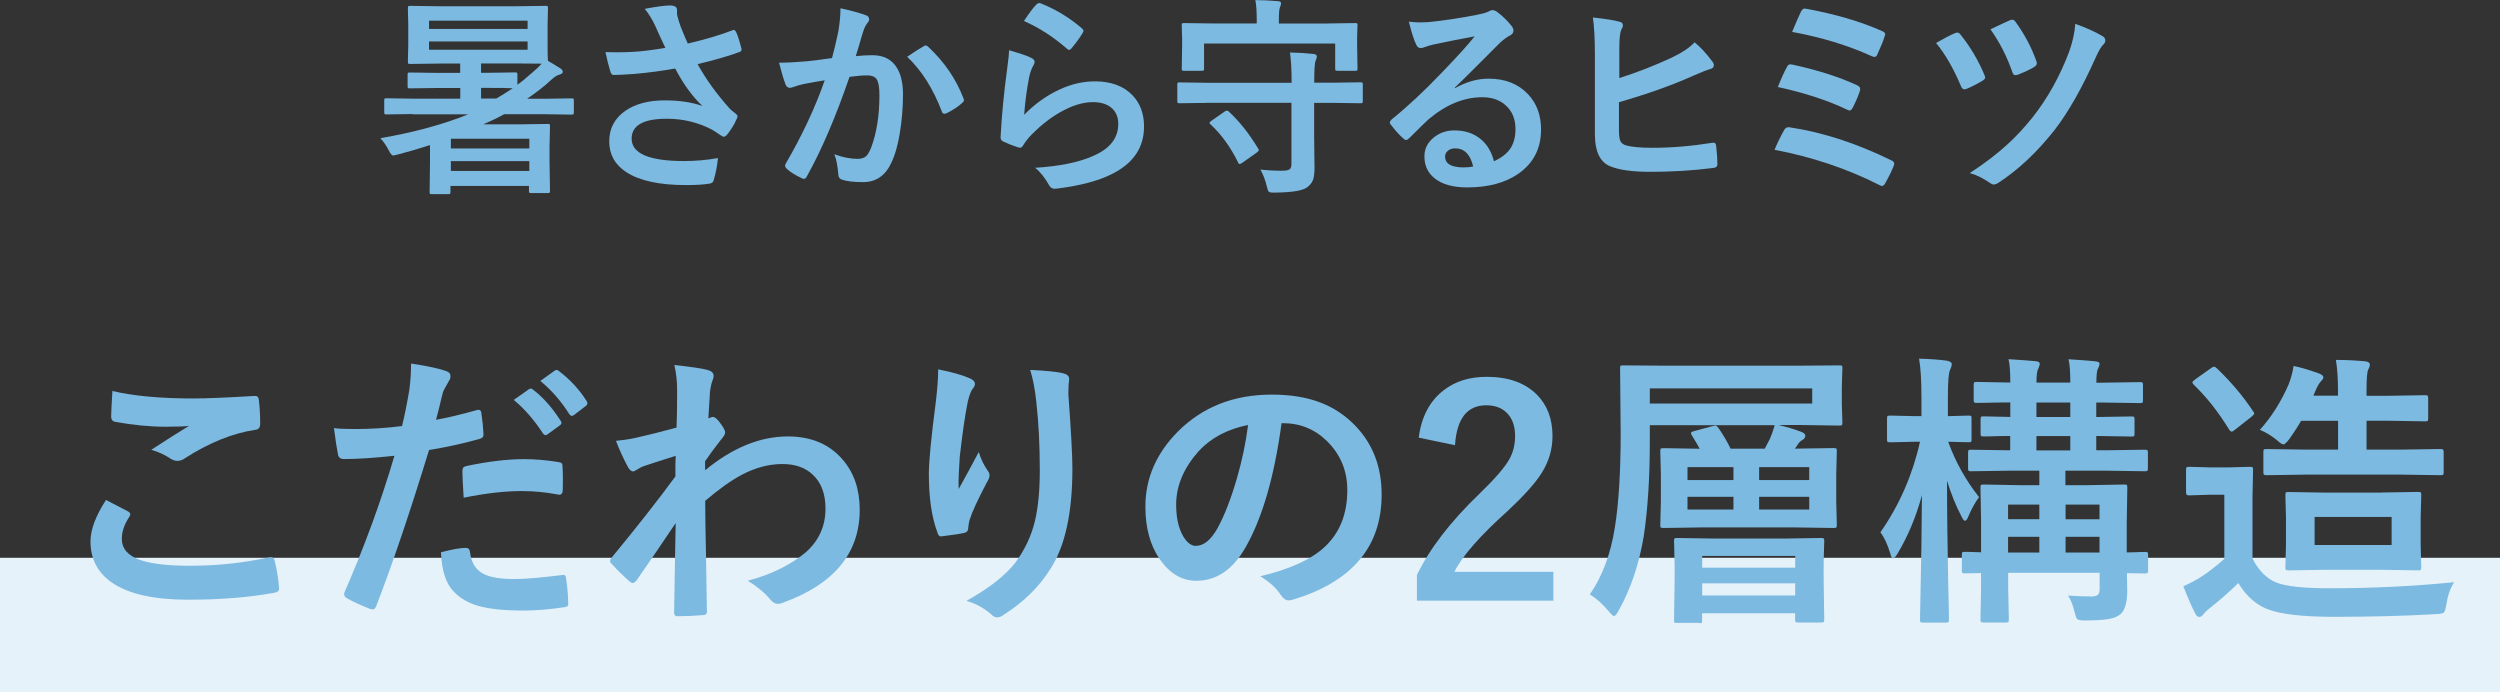 <?xml version="1.0" encoding="UTF-8"?>
<svg id="Layer_2" data-name="Layer 2" xmlns="http://www.w3.org/2000/svg" viewBox="0 0 260 72.01">
  <rect x="0" y="0" width="260" height="72.01" fill="#333333" stroke="none"/>
  <g id="txt">
    <rect y="58.01" width="260" height="14" fill="#e6f2f9"/>
    <g>
      <path d="M11.01,51.99c.77.39,1.54.79,2.31,1.2.16.09.23.19.23.29,0,.07-.03.15-.09.25-.53.8-.79,1.56-.79,2.29,0,1.03.62,1.76,1.86,2.2,1.13.41,2.89.62,5.26.62,2.77,0,5.48-.29,8.13-.86.11-.02.2-.03.26-.03.2,0,.32.1.37.31.23.89.4,1.87.48,2.93v.06c0,.21-.17.34-.51.4-2.63.48-5.61.72-8.95.72-3.55,0-6.2-.59-7.92-1.77-1.49-1.03-2.24-2.46-2.24-4.29,0-1.21.53-2.64,1.6-4.29ZM11.67,40.66c2.19.52,5,.78,8.42.78,1.38,0,3.5-.09,6.36-.26h.09c.21,0,.34.11.37.34.1.76.15,1.61.15,2.55,0,.39-.17.6-.51.63-2.35.35-4.8,1.34-7.34,2.97-.24.18-.5.26-.76.26-.21,0-.42-.06-.63-.18-.67-.45-1.37-.77-2.09-.97,1.63-1.06,2.94-1.89,3.93-2.49-.44.06-1.26.09-2.46.09-1.59,0-3.34-.17-5.24-.51-.26-.06-.4-.24-.4-.55s.04-1.19.13-2.66Z" fill="#7cbae1"/>
      <path d="M45.33,43.66c1.24-.22,2.66-.56,4.26-1.01.06-.02.11-.03.16-.03.19,0,.29.11.31.32.12.8.19,1.52.22,2.15v.13c0,.23-.15.37-.45.44-1.72.48-3.46.86-5.21,1.14-1.98,6.47-3.81,11.88-5.49,16.23-.09.23-.21.35-.37.35-.06,0-.16-.02-.29-.06-1.03-.41-1.83-.78-2.4-1.11-.19-.11-.28-.25-.28-.42,0-.06,0-.12.03-.18,2.1-4.8,3.83-9.54,5.2-14.21-2.12.23-3.87.34-5.24.34-.37,0-.58-.16-.63-.48-.11-.53-.25-1.44-.42-2.74.42.07,1.16.1,2.23.1,1.57,0,3.19-.1,4.85-.31.23-.92.49-2.17.76-3.75.12-.9.18-1.82.18-2.75,1.82.27,3.07.55,3.76.83.22.08.34.24.34.48,0,.18-.05.34-.15.48-.38.65-.59,1.05-.63,1.19-.11.39-.24.94-.41,1.66-.14.57-.24.97-.31,1.2ZM45.88,57.43c1.16-.3,2.01-.45,2.55-.45.27,0,.42.14.45.42.12,1.12.61,1.9,1.46,2.31.68.34,1.72.51,3.12.51,1.12,0,2.8-.14,5.04-.42.04,0,.07-.01.1-.01.16,0,.24.09.26.28.16,1.05.23,1.92.23,2.62,0,.07.01.12.01.15,0,.2-.16.3-.48.32-1.5.22-2.9.34-4.17.34-2.05,0-3.64-.17-4.78-.51-1.01-.3-1.83-.78-2.46-1.44-.83-.84-1.28-2.21-1.35-4.12ZM48.22,51.76c-.09-1.42-.13-2.32-.13-2.72,0-.22.04-.37.12-.44.07-.07.21-.12.42-.16,2.23-.46,4.17-.69,5.84-.69,1.17,0,2.34.1,3.52.29.23.04.38.08.42.13.06.05.09.16.09.32.03.41.04.87.04,1.38,0,.3,0,.64-.01,1.01,0,.38-.12.57-.35.57-.07,0-.14,0-.22-.03-1.2-.23-2.44-.35-3.72-.35-1.72,0-3.73.23-6.02.69ZM53.43,41.59l1.58-1.11c.07-.05.13-.07.19-.07.07,0,.16.04.26.13,1.03.79,1.97,1.86,2.84,3.21.06.09.09.16.09.22,0,.1-.05.19-.16.26l-1.26.92c-.09.07-.17.1-.23.1-.1,0-.19-.06-.28-.19-.94-1.43-1.95-2.58-3.03-3.47ZM56.19,39.62l1.51-1.08c.07-.05.13-.07.19-.07.07,0,.15.04.25.13,1.15.87,2.1,1.9,2.86,3.09.06.09.09.17.09.25,0,.1-.06.2-.18.29l-1.2.92c-.09.07-.17.1-.23.1-.1,0-.19-.06-.28-.19-.84-1.34-1.84-2.48-3-3.44Z" fill="#7cbae1"/>
      <path d="M70.11,37.96c1.76.19,2.92.36,3.47.51.43.12.64.33.64.63,0,.11-.03.25-.1.42-.13.31-.22.74-.29,1.29,0,.21-.03.61-.07,1.22-.03.54-.06,1.03-.09,1.48l.25-.09c.08-.04.15-.06.21-.06.22,0,.49.23.81.69.32.43.48.74.48.94,0,.17-.17.44-.51.83-.6.76-1.12,1.48-1.58,2.15v.94c2.84-2.34,5.71-3.52,8.61-3.52,2.41,0,4.31.8,5.68,2.39,1.19,1.37,1.79,3.11,1.79,5.23,0,4.52-2.66,7.74-7.98,9.67-.16.08-.33.12-.51.12-.3,0-.56-.14-.78-.42-.63-.75-1.43-1.41-2.37-1.98,2.47-.66,4.48-1.66,6.04-2.97,1.36-1.21,2.04-2.72,2.04-4.53,0-1.53-.44-2.71-1.32-3.53-.78-.74-1.83-1.11-3.15-1.11-1.41,0-2.81.37-4.22,1.11-1.11.59-2.39,1.49-3.82,2.72,0,1.52.04,3.54.09,6.05.05,2.74.08,4.56.09,5.46,0,.24-.13.37-.4.37-.88.08-1.77.12-2.67.12-.22,0-.34-.11-.34-.32v-.1c.03-2.3.08-5.4.16-9.27-1.36,2.03-2.71,4.01-4.06,5.95-.17.2-.3.29-.41.29-.1,0-.21-.06-.34-.18-.63-.56-1.25-1.16-1.83-1.8-.12-.09-.18-.2-.18-.34,0-.12.06-.23.18-.35,2.69-3.26,4.89-6.07,6.61-8.42,0-1.04,0-1.76.03-2.14-1.72.54-2.86.91-3.43,1.11-.17.07-.38.19-.64.35-.17.11-.28.16-.34.16-.22,0-.42-.18-.6-.54-.48-.91-.88-1.79-1.2-2.64.65-.06,1.33-.16,2.04-.31,1.3-.29,2.72-.65,4.26-1.07.04-.86.06-2.16.06-3.91,0-.91-.1-1.78-.29-2.61Z" fill="#7cbae1"/>
      <path d="M97.55,38.41c1.47.29,2.56.6,3.27.92.38.15.57.35.57.6,0,.16-.07.32-.21.48-.19.21-.37.68-.54,1.41-.27,1.32-.55,3.23-.83,5.73-.08,1.32-.12,2.17-.12,2.55,0,.26,0,.52.01.76.72-1.29,1.42-2.57,2.09-3.85.22.73.54,1.38.94,1.95.12.15.18.31.18.48,0,.21-.1.45-.29.75-.94,1.79-1.53,3.07-1.77,3.84-.07.21-.12.51-.16.91,0,.25-.13.41-.38.47-.37.1-1.17.22-2.4.37-.2.03-.34-.1-.42-.4-.6-1.61-.89-3.64-.89-6.08,0-1.29.24-3.78.72-7.47.17-1.4.25-2.53.25-3.41ZM107.14,38.47c1.69.08,2.83.2,3.43.35.41.11.62.29.62.56,0,.07,0,.16-.01.26-.05.27-.07.73-.07,1.38.28,3.78.42,6.36.42,7.73,0,4.59-.76,8.06-2.29,10.42-1.17,1.88-2.82,3.49-4.95,4.83-.2.14-.4.21-.6.21s-.41-.11-.63-.34c-.75-.65-1.6-1.11-2.55-1.38,2.37-1.32,4.08-2.66,5.11-4.01.96-1.31,1.62-2.71,1.99-4.2.35-1.42.53-3.21.53-5.38,0-2.58-.12-4.97-.37-7.16-.13-1.25-.34-2.34-.63-3.27Z" fill="#7cbae1"/>
      <path d="M133.28,44.02c-.75,5.56-2,9.86-3.75,12.92-1.32,2.31-3.02,3.46-5.11,3.46-1.51,0-2.79-.76-3.84-2.29-.98-1.44-1.46-3.25-1.46-5.42,0-2.94,1.13-5.54,3.38-7.81,2.56-2.56,5.81-3.84,9.76-3.84s6.69,1.11,8.79,3.34c1.76,1.88,2.64,4.23,2.64,7.06,0,5.43-3.08,9.07-9.24,10.93-.18.05-.32.07-.44.07-.29,0-.58-.21-.85-.62-.43-.67-1.13-1.3-2.09-1.89,3.09-.73,5.33-1.76,6.74-3.09,1.54-1.46,2.31-3.41,2.31-5.87,0-2-.7-3.69-2.09-5.07-1.27-1.26-2.81-1.89-4.61-1.89h-.12ZM129.79,44.2c-2.14.43-3.85,1.34-5.13,2.72-1.56,1.76-2.34,3.61-2.34,5.55,0,1.38.25,2.49.75,3.33.39.64.82.97,1.29.97.82,0,1.57-.61,2.26-1.83.73-1.34,1.4-3.06,2.01-5.16.55-1.9.94-3.76,1.17-5.58Z" fill="#7cbae1"/>
      <path d="M147.55,45.52c.27-2.16,1.13-3.79,2.56-4.91,1.21-.95,2.71-1.42,4.5-1.42,2.24,0,3.96.61,5.19,1.82,1.1,1.08,1.66,2.53,1.66,4.35,0,1.37-.38,2.65-1.14,3.85-.68,1.07-1.85,2.37-3.49,3.9-2.89,2.59-4.75,4.71-5.58,6.36h10.3v3h-14.19v-2.67c1.3-2.71,3.48-5.55,6.55-8.5,1.56-1.5,2.58-2.69,3.06-3.54.4-.71.6-1.52.6-2.43,0-1.06-.31-1.88-.92-2.45-.53-.49-1.22-.73-2.08-.73-1.98,0-3.07,1.38-3.25,4.15l-3.75-.78Z" fill="#7cbae1"/>
      <path d="M183.52,46.69c.33-.62.51-.96.54-1.03.17-.37.34-.85.51-1.44h-12.99v1.74c0,3.74-.21,7.01-.63,9.81-.49,2.92-1.36,5.5-2.61,7.73-.21.38-.37.57-.48.57-.1,0-.28-.16-.54-.48-.65-.78-1.31-1.37-1.98-1.77,1.3-1.87,2.17-4.19,2.61-6.99.4-2.52.6-5.77.6-9.76l-.06-6.78c0-.15.02-.23.06-.26.04-.02.14-.03.29-.03l4.12.03h14.19l4.1-.03c.19,0,.29.01.32.04s.04.11.04.25l-.06,1.96v1.76l.06,1.92c0,.17-.02.26-.07.29-.04.03-.14.04-.29.04l-4.1-.06h-2.17c.85.21,1.64.44,2.37.72.26.1.4.23.4.4,0,.19-.12.35-.37.48-.19.11-.37.32-.54.63l-.18.23,4.04-.06c.16,0,.25.02.29.06.03.04.04.13.04.28l-.06,2.39v2.89l.06,2.37c0,.15-.02.24-.05.27s-.13.05-.29.05l-4.13-.06h-9.42l-4.12.06c-.17,0-.27-.02-.31-.06-.03-.04-.04-.13-.04-.26l.06-2.37v-2.89l-.06-2.39c0-.17.02-.26.06-.29.05-.03.15-.04.29-.04l3.75.06c-.21-.38-.47-.84-.81-1.38-.07-.12-.1-.2-.1-.25,0-.08.11-.15.34-.21l1.89-.51c.17-.04.27-.06.32-.06.08,0,.18.08.31.25.51.74.93,1.46,1.26,2.15h3.52ZM188.47,41.97v-1.58h-16.89v1.58h16.89ZM176.73,64.78h-2.31c-.16,0-.25-.01-.28-.04-.03-.04-.04-.13-.04-.26l.06-4.17v-1.55l-.06-2.48c0-.17.02-.26.06-.29s.13-.04.26-.04l3.91.06h7.16l3.9-.06c.16,0,.25.02.29.06.03.04.04.13.04.28l-.06,2.14v1.86l.06,4.12c0,.16-.02.25-.06.29-.04.03-.13.04-.28.04h-2.37c-.16,0-.25-.02-.28-.07-.03-.03-.04-.12-.04-.26v-.63h-9.67v.72c0,.16-.01.25-.04.28-.03.02-.11.03-.25.03ZM175.5,49.93h4.78v-1.35h-4.78v1.35ZM175.5,52.99h4.78v-1.32h-4.78v1.32ZM177.03,57.82v1.22h9.67v-1.22h-9.67ZM177.03,61.93h9.67v-1.26h-9.67v1.26ZM188.16,48.58h-5.21v1.35h5.21v-1.35ZM188.16,52.99v-1.32h-5.21v1.32h5.21Z" fill="#7cbae1"/>
      <path d="M199.25,45.94l-2.67.06c-.17,0-.26-.02-.29-.06-.03-.04-.04-.13-.04-.28v-2.12c0-.16.02-.25.06-.28s.13-.04.28-.04l2.67.06h.57v-1.95c0-1.77-.08-3.11-.25-4.03,1.12.03,2.08.1,2.89.21.34.07.51.18.51.34,0,.18-.06.39-.18.63-.15.33-.22,1.27-.22,2.81v1.99l2.17-.06c.15,0,.23.02.26.06.02.03.03.12.03.26v2.12c0,.17-.01.26-.04.29s-.11.04-.25.04c-.02,0-.24,0-.66-.01-.45-.02-.94-.03-1.48-.04.75,2.08,1.82,4,3.21,5.76-.4.54-.77,1.2-1.1,1.98-.12.32-.24.48-.37.48-.1,0-.22-.16-.37-.48-.59-1.12-1.08-2.35-1.49-3.69,0,3.34.05,6.83.12,10.46.02.84.04,1.86.07,3.05,0,.56.01.86.01.92,0,.17-.02.26-.06.29s-.13.04-.26.04h-2.34c-.17,0-.27-.02-.31-.06-.03-.04-.04-.13-.04-.28,0-.03.01-.71.04-2.04.09-3.89.14-7.51.16-10.88-.6,2.24-1.45,4.27-2.55,6.11-.2.32-.35.48-.45.48-.12,0-.21-.17-.29-.51-.29-.96-.63-1.69-1.03-2.21,1.98-2.84,3.35-5.98,4.12-9.42h-.42ZM217.43,62.04c.4,0,.66-.07.78-.21.1-.11.15-.31.15-.6v-1.66h-9.51v1.54l.07,3.3c0,.16-.02.25-.06.29-.04.03-.13.04-.28.04h-2.29c-.16,0-.25-.02-.28-.07-.03-.03-.04-.12-.04-.26l.06-3.24v-1.57l-1.68.03c-.16,0-.25-.02-.28-.06-.03-.04-.04-.13-.04-.26v-1.6c0-.16.02-.25.06-.28s.13-.04.26-.04c.02,0,.2,0,.54.01.36.02.74.03,1.14.04v-3.37l-.06-3.35c0-.17.02-.26.06-.29s.13-.04.26-.04l3.88.07h1.92v-1.51h-3l-4.09.06c-.16,0-.25-.02-.28-.06-.03-.04-.04-.13-.04-.26v-1.6c0-.16.02-.25.06-.28s.13-.04.26-.04l4.06.06v-1.49c-.79,0-1.5.02-2.12.04-.41,0-.62.01-.64.01-.16,0-.25-.02-.28-.06-.03-.04-.04-.13-.04-.26v-1.45c0-.16.02-.25.06-.28s.13-.04.26-.04l2.77.06v-1.51c-1.01,0-1.9.02-2.7.04-.52,0-.78.01-.79.01-.16,0-.25-.02-.28-.07-.03-.04-.04-.13-.04-.28v-1.48c0-.17.02-.27.06-.31.04-.03.13-.04.26-.04l3.49.06c0-1.14-.06-1.95-.19-2.43,1.37.09,2.3.16,2.8.21.3.03.45.11.45.25,0,.13-.05.31-.15.54-.13.21-.19.69-.19,1.44h3.52c0-1.14-.06-1.95-.19-2.43,1.28.08,2.2.15,2.75.21.32.03.48.11.48.25,0,.15-.06.33-.18.54-.1.23-.15.7-.15,1.44h.48l4.07-.06c.15,0,.23.02.26.07.03.04.04.13.04.28v1.48c0,.17-.02.27-.06.31-.04.03-.12.04-.25.04l-4.07-.06h-.48v1.51l3.66-.06c.16,0,.25.02.28.06.03.04.04.13.04.26v1.45c0,.16-.02.25-.06.28s-.13.04-.26.04l-3.66-.06v1.49h1l4.04-.06c.16,0,.25.02.29.06.03.04.04.13.04.26v1.6c0,.16-.02.25-.07.28-.03.03-.12.04-.26.04l-4.09-.06h-4.16v1.51h2.21l3.9-.07c.17,0,.26.02.29.06.03.04.04.13.04.28l-.06,3.63v3.09c.51,0,.98-.02,1.42-.04.29,0,.45-.01.47-.01.16,0,.25.02.29.06.03.04.04.13.04.26v1.6c0,.15-.02.24-.05.27s-.13.05-.29.05l-1.86-.03.03,1.8c0,1.2-.22,2.01-.66,2.43-.3.27-.73.45-1.27.54-.5.09-1.3.14-2.42.15-.48,0-.77-.05-.86-.15-.08-.08-.17-.34-.28-.78-.16-.66-.38-1.22-.66-1.66.83.06,1.6.09,2.31.09ZM208.84,54h3.25v-1.52h-3.25v1.52ZM208.84,57.46h3.25v-1.63h-3.25v1.63ZM211.79,43.37h3.52v-1.51h-3.52v1.51ZM211.79,46.84h3.52v-1.49h-3.52v1.49ZM218.35,52.48h-3.53v1.52h3.53v-1.52ZM214.82,57.46h3.53v-1.63h-3.53v1.63Z" fill="#7cbae1"/>
      <path d="M255.23,60.55c-.4.62-.67,1.39-.81,2.31-.08.5-.17.79-.28.86-.1.08-.38.13-.83.15-3.25.19-6.77.28-10.56.28-3.33,0-5.67-.28-7.02-.83-1.19-.5-2.17-1.39-2.94-2.68-1,.97-2.01,1.85-3.03,2.65-.28.22-.48.42-.6.59-.13.19-.27.28-.44.28s-.31-.12-.42-.37c-.32-.6-.73-1.53-1.23-2.81.73-.34,1.32-.65,1.77-.94.71-.44,1.54-1.08,2.49-1.92v-6.67h-1.44l-2.17.07c-.18,0-.28-.02-.31-.07-.04-.04-.06-.14-.06-.29v-2.29c0-.16.02-.25.07-.28.04-.03.14-.04.29-.04l2.17.06h1.85l2.26-.06c.16,0,.25.02.29.06.03.04.04.13.04.26l-.06,2.86v6.36c.63,1.24,1.46,2.07,2.46,2.49,1,.4,2.85.6,5.55.6,4.46,0,8.78-.21,12.95-.63ZM230.56,38.31c1.48,1.42,2.73,2.9,3.75,4.45.09.1.13.18.13.23,0,.08-.1.2-.31.37l-1.68,1.32c-.17.14-.28.21-.35.21-.09,0-.18-.08-.28-.23-1.12-1.83-2.35-3.38-3.68-4.66-.09-.1-.13-.18-.13-.23,0-.07.09-.17.28-.31l1.61-1.14c.16-.12.28-.18.37-.18.08,0,.18.06.29.18ZM239.83,49.36l-4.07.06c-.18,0-.28-.02-.31-.06-.04-.03-.06-.11-.06-.23v-2.11c0-.16.02-.25.07-.28.04-.03.14-.04.29-.04l4.07.06h3.34v-3h-3.84c-.31.54-.71,1.16-1.2,1.86-.31.4-.52.6-.63.6-.14,0-.36-.14-.66-.42-.57-.47-1.17-.83-1.8-1.1,1.2-1.33,2.2-2.91,3-4.75.25-.67.42-1.3.5-1.89.74.15,1.63.41,2.65.78.3.12.45.25.45.4,0,.12-.08.25-.25.41-.18.19-.38.54-.6,1.05l-.18.45h2.55v-.54c0-1.26-.07-2.32-.22-3.18,1.04,0,2.07.05,3.08.15.3.04.45.15.45.34,0,.16-.05.32-.16.5-.12.24-.18.93-.18,2.05v.69h2.4l3.69-.06c.16,0,.25.02.28.07.03.04.04.13.04.28v2.05c0,.16-.02.25-.06.28s-.13.04-.26.04l-3.69-.06h-2.4v3h3.53l4.12-.06c.18,0,.28.02.31.06.04.04.06.13.06.26v2.11c0,.14-.02.22-.07.25-.04.03-.14.04-.29.04l-4.12-.06h-9.84ZM247.73,51.22l3.75-.06c.16,0,.25.02.29.06.03.04.04.13.04.28l-.06,2.3v2.89l.06,2.31c0,.15-.02.24-.05.27s-.13.05-.29.05l-3.75-.06h-5.93l-3.79.06c-.16,0-.25-.02-.28-.06-.03-.04-.04-.13-.04-.26l.06-2.31v-2.89l-.06-2.3c0-.17.02-.26.06-.29s.13-.04.26-.04l3.79.06h5.93ZM248.73,56.68v-2.92h-8.01v2.92h8.01Z" fill="#7cbae1"/>
    </g>
    <g>
      <path d="M42.94,11.86l-2.75.04c-.11,0-.18-.01-.2-.04-.02-.03-.03-.1-.03-.2v-1.21c0-.11.01-.18.04-.2.03-.02.09-.03.19-.03l2.75.04h4.93v-1.11h-2.37l-2.85.04c-.12,0-.2-.01-.23-.04-.02-.03-.03-.09-.03-.19v-1.19c0-.11.01-.18.04-.2.03-.02.1-.03.21-.03l2.85.04h2.37v-.97h-2.14l-3.03.04c-.13,0-.21-.01-.24-.04-.02-.03-.03-.1-.03-.21l.04-1.68v-2.16l-.04-1.72c0-.11.02-.18.05-.2.03-.02.1-.03.21-.03l3.03.04h8.01l3.04-.04c.11,0,.18.01.2.04.02.03.03.09.03.19l-.04,1.72v2.16c0,.84.01,1.38.04,1.61.25.14.67.39,1.26.76.19.12.28.24.28.38,0,.12-.1.21-.31.28-.27.06-.57.25-.89.55-.7.66-1.54,1.31-2.51,1.97h1.91l2.71-.04c.12,0,.19.01.21.04.02.03.03.09.03.19v1.21c0,.12-.01.18-.04.21-.03.02-.1.04-.21.04l-2.71-.04h-4.29c-.65.36-1.37.71-2.16,1.05h3.83l2.86-.04c.12,0,.19.01.21.04.02.03.03.1.03.2l-.05,2.13v1.51l.05,3.04c0,.13-.01.2-.04.23-.03.03-.1.04-.2.04h-1.74c-.1,0-.16-.02-.18-.05-.02-.03-.03-.1-.03-.21v-.48h-8.16v.61c0,.12-.02.19-.05.21-.02.02-.09.03-.19.03h-1.7c-.11,0-.18-.01-.2-.04-.02-.03-.03-.1-.03-.2l.04-3.06v-1.8c-1.22.39-2.32.71-3.32.97-.27.07-.44.11-.5.11-.14,0-.3-.18-.48-.55-.24-.47-.53-.89-.86-1.25,3.49-.6,6.53-1.43,9.13-2.48h-5.77ZM54.87,2.15h-10.25v.86h10.25v-.86ZM54.87,5.17v-.86h-10.25v.86h10.25ZM55.05,14.43h-8.16v1.01h8.16v-1.01ZM46.89,17.78h8.16v-1.02h-8.16v1.02ZM55.29,7.61c.44-.37.78-.69,1.04-.99l-2.58-.02h-3.72v.97h.7l2.81-.04c.13,0,.21.01.24.04.02.03.03.09.03.19v1.05c.42-.29.91-.69,1.47-1.2ZM53.31,9.18c-.46-.03-1.32-.04-2.58-.04h-.7v1.11h1.58c.51-.29,1.07-.65,1.7-1.06Z" fill="#7cbae1"/>
      <path d="M69.19,4.97c-.49-1.04-.84-1.8-1.04-2.27-.35-.74-.72-1.33-1.1-1.78,1.27-.24,2.14-.35,2.61-.35.5,0,.75.15.75.46v.31c0,.12.01.22.03.3.08.32.19.69.34,1.11.36.9.61,1.49.75,1.78,1.75-.41,3.28-.86,4.6-1.36.09-.04.15-.06.19-.06.07,0,.15.07.23.21.14.27.33.84.55,1.7.01.05.02.09.02.13,0,.12-.06.2-.19.25-1.16.43-2.62.85-4.38,1.27.86,1.56,1.98,3.11,3.36,4.65.12.12.31.28.58.48.14.12.21.21.21.28,0,.11-.04.23-.13.38-.17.42-.46.9-.86,1.43-.17.22-.31.33-.44.33-.08,0-.2-.06-.35-.17-.39-.27-.69-.46-.9-.58-1.43-.74-2.99-1.12-4.66-1.12-2.45,0-3.67.69-3.67,2.07,0,1.55,1.82,2.33,5.46,2.33,1.16,0,2.33-.1,3.52-.31-.09.87-.25,1.66-.46,2.35-.05.17-.19.27-.42.31-.62.1-1.43.15-2.45.15-2.76,0-4.82-.45-6.2-1.34-1.19-.78-1.78-1.85-1.78-3.21s.58-2.43,1.74-3.22c1.03-.69,2.38-1.04,4.04-1.04,1.53,0,2.84.2,3.92.59-1.04-.97-1.98-2.27-2.84-3.9-1.43.25-2.85.44-4.24.56-1,.07-1.72.11-2.16.11-.17,0-.29-.13-.35-.4-.17-.53-.34-1.19-.5-1.98.44.01.84.02,1.19.02.52,0,1.04-.01,1.56-.04.9-.04,2.06-.18,3.48-.42Z" fill="#7cbae1"/>
      <path d="M86.52,6.07c.22-.79.44-1.72.66-2.77.15-.88.23-1.69.23-2.44,1.07.23,1.95.47,2.63.72.24.07.35.22.35.44,0,.12-.05.23-.15.33-.18.23-.33.51-.44.84-.11.33-.25.79-.42,1.4-.17.55-.29.97-.38,1.25.54-.06,1.11-.1,1.72-.1,1.11,0,1.93.39,2.47,1.18.48.69.72,1.65.72,2.89,0,1.43-.12,2.81-.35,4.16-.21,1.22-.49,2.19-.84,2.91-.62,1.38-1.61,2.06-2.96,2.06-.95,0-1.67-.08-2.18-.25-.27-.09-.4-.29-.4-.61-.08-.9-.21-1.58-.41-2.04.85.32,1.66.48,2.42.48.39,0,.68-.09.89-.28.18-.17.35-.47.52-.89.57-1.52.86-3.33.86-5.45,0-.84-.1-1.4-.3-1.68-.19-.25-.5-.38-.96-.38-.49,0-1.1.05-1.85.15-1.44,4.19-2.92,7.64-4.43,10.34-.08.18-.19.27-.32.27-.07,0-.15-.02-.25-.08-.68-.33-1.19-.65-1.53-.97-.11-.11-.17-.22-.17-.32,0-.09.03-.17.09-.25,1.74-3.01,3.08-5.89,4.03-8.63-.5.08-1.22.2-2.15.38-.39.08-.8.2-1.21.35-.1.04-.19.05-.27.05-.21,0-.35-.11-.44-.34-.21-.54-.43-1.3-.68-2.27.81,0,1.78-.05,2.9-.15.79-.08,1.66-.19,2.6-.33ZM94.35,5.9c.82-.56,1.42-.93,1.78-1.13.05-.03.1-.04.15-.04.08,0,.17.05.27.15,1.67,1.57,2.89,3.35,3.65,5.35.04.08.05.14.05.19,0,.09-.05.17-.14.25-.42.39-.97.76-1.65,1.1-.08.04-.15.06-.23.06-.14,0-.24-.08-.28-.24-.91-2.38-2.11-4.28-3.61-5.69Z" fill="#7cbae1"/>
      <path d="M104.96,5.23c1.18.34,1.94.6,2.29.79.24.11.35.25.35.42,0,.1-.04.21-.11.33-.21.37-.35.76-.44,1.16-.26,1.32-.44,2.65-.54,4.01,1.13-1.15,2.36-2.02,3.68-2.63,1.23-.57,2.46-.85,3.67-.85,1.7,0,3.01.49,3.93,1.46.79.83,1.19,1.91,1.19,3.24,0,2.18-1.11,3.82-3.32,4.93-1.4.71-3.28,1.21-5.64,1.51-.15.02-.27.03-.34.03-.23,0-.41-.1-.54-.31-.47-.84-.96-1.46-1.49-1.87,2.56-.16,4.57-.57,6.05-1.24,1.73-.74,2.6-1.85,2.6-3.32,0-.7-.23-1.26-.7-1.67-.47-.4-1.11-.6-1.94-.6-1.02,0-2.13.34-3.33,1.01-1.04.58-2.04,1.36-3.01,2.33-.37.37-.68.78-.95,1.21-.08.13-.17.19-.27.19-.05,0-.13-.01-.24-.04-.62-.21-1.11-.4-1.49-.59-.21-.08-.31-.23-.31-.44.11-2.21.34-4.58.68-7.1.14-1,.2-1.66.2-1.99ZM106.49,2.18c.56-.84.99-1.41,1.3-1.72.09-.09.19-.14.28-.14.04,0,.09,0,.14.02,1.57.62,3.01,1.49,4.32,2.62.1.09.15.17.15.25,0,.05-.04.14-.11.26-.33.54-.71,1.05-1.13,1.55-.09.12-.17.17-.24.17-.08,0-.17-.05-.27-.15-1.38-1.2-2.86-2.16-4.45-2.86Z" fill="#7cbae1"/>
      <path d="M125.47,10.7l-2.79.04c-.12,0-.19-.02-.21-.05-.02-.03-.03-.1-.03-.21v-1.67c0-.12.01-.19.04-.21.03-.02.1-.03.2-.03l2.79.04h8.86c0-1.31-.06-2.36-.17-3.15.92.02,1.73.07,2.44.15.24.03.35.12.35.27,0,.1-.04.25-.13.46-.09.18-.14.92-.14,2.22v.04h2.04l2.77-.04c.12,0,.19.01.21.04.02.03.03.1.03.2v1.67c0,.12-.01.2-.04.23-.03.03-.1.04-.21.04l-2.77-.04h-2.04v3.38l.04,3.39c0,.59-.06,1.02-.18,1.3-.1.24-.28.47-.55.68-.42.37-1.55.56-3.38.58h-.24c-.24,0-.39-.05-.45-.14-.04-.06-.1-.24-.17-.53-.16-.67-.38-1.25-.66-1.72.82.08,1.5.12,2.04.12.14,0,.25,0,.35-.01.33,0,.55-.06.68-.17.11-.11.16-.28.16-.53v-6.36h-8.86ZM138.02,2.44l2.92-.04c.12,0,.19.01.21.04.02.03.03.1.03.2l-.04,1.14v.92l.04,2.43c0,.12-.01.18-.04.2-.03.02-.09.03-.19.03h-1.85c-.12,0-.19-.01-.21-.04-.02-.03-.03-.09-.03-.19v-2.6h-13.64v2.6c0,.12-.01.18-.04.2-.03.02-.1.03-.2.03h-1.85c-.11,0-.18-.01-.2-.04-.02-.03-.03-.09-.03-.19l.04-2.43v-.74l-.04-1.32c0-.12.01-.19.04-.21.03-.02.1-.03.2-.03l2.92.04h4.64v-.35c0-.97-.05-1.66-.15-2.08.72,0,1.5.04,2.35.11.22.02.33.09.33.21s-.04.27-.12.44c-.07.17-.11.6-.11,1.3v.38h5.02ZM127.8,11.61c1.08.99,2.09,2.26,3.03,3.81.06.08.09.14.09.18,0,.06-.07.15-.21.26l-1.51,1.07c-.14.09-.23.13-.27.13-.07,0-.13-.06-.17-.17-.78-1.59-1.73-2.9-2.85-3.94-.08-.07-.12-.13-.12-.17,0-.06.08-.14.24-.25l1.32-.92c.1-.07.18-.11.24-.11.05,0,.12.04.23.11Z" fill="#7cbae1"/>
      <path d="M153.37,3.78c-1.38.25-2.79.53-4.25.84-.38.09-.69.18-.92.27-.18.07-.33.11-.44.11-.21,0-.38-.12-.48-.38-.23-.45-.48-1.24-.76-2.37.37.05.77.08,1.19.08.29,0,.57-.01.85-.03,1.51-.15,3.18-.4,5-.75.61-.12,1.01-.23,1.2-.33.2-.11.34-.17.42-.17.17,0,.34.06.5.17.59.45,1.08.92,1.47,1.41.16.19.25.37.25.54,0,.24-.13.41-.38.53-.25.12-.57.35-.97.7-.45.44-1.29,1.28-2.5,2.5-.91.91-1.66,1.65-2.25,2.21l.02.06c1.16-.66,2.33-.99,3.5-.99,1.73,0,3.1.55,4.12,1.64.89.96,1.33,2.17,1.33,3.64,0,1.97-.78,3.5-2.35,4.6-1.36.95-3.14,1.43-5.33,1.43-1.49,0-2.63-.32-3.42-.97-.69-.56-1.03-1.31-1.03-2.27,0-.79.34-1.46,1.02-1.99.59-.46,1.29-.7,2.08-.7,1.12,0,2.04.31,2.77.92.66.55,1.11,1.31,1.36,2.29.83-.38,1.42-.85,1.77-1.42.31-.52.47-1.16.47-1.93,0-1.07-.36-1.91-1.08-2.52-.62-.53-1.41-.79-2.37-.79-1.93,0-3.8.78-5.63,2.33-.28.26-.92.88-1.91,1.87-.17.17-.29.25-.38.25s-.2-.06-.33-.19c-.4-.35-.83-.83-1.29-1.44-.05-.06-.08-.12-.08-.18,0-.09.06-.2.18-.32,1.64-1.32,3.38-2.94,5.21-4.86,1.5-1.55,2.64-2.8,3.42-3.77ZM153.21,17.32c-.29-1.26-.92-1.89-1.87-1.89-.33,0-.59.09-.79.28-.17.15-.26.34-.26.56,0,.76.64,1.14,1.91,1.14.38,0,.72-.03,1.01-.09Z" fill="#7cbae1"/>
      <path d="M168.41,8.12c1.85-.59,3.67-1.3,5.48-2.14,1.06-.51,1.84-1.03,2.35-1.58.6.49,1.21,1.15,1.83,1.98.11.13.17.26.17.4,0,.2-.12.33-.37.4-.29.07-.9.31-1.83.72-2.11.95-4.66,1.86-7.67,2.73v2.92c0,.56.06.95.17,1.16.11.19.3.33.57.41.59.17,1.51.25,2.76.25,1.95,0,4.02-.17,6.21-.52.05,0,.1-.01.14-.01.15,0,.24.11.26.32.09.82.13,1.45.13,1.91,0,.24-.15.38-.46.4-2.13.27-4.3.4-6.53.4-1.87,0-3.27-.2-4.19-.59-1.04-.44-1.56-1.54-1.56-3.31V5.85c0-1.77-.07-3.11-.21-4.03,1.3.14,2.22.28,2.77.44.24.05.35.17.35.37,0,.12-.05.27-.16.45-.14.29-.21.95-.21,1.98v3.06Z" fill="#7cbae1"/>
      <path d="M184.55,15.58c.3-.72.64-1.41,1.01-2.07.11-.19.25-.28.44-.28.05,0,.11,0,.18.02,3.38.51,6.89,1.65,10.53,3.43.19.09.29.2.29.35,0,.07-.02.15-.06.24-.24.59-.54,1.2-.88,1.8-.11.18-.22.27-.33.27-.08,0-.18-.04-.3-.11-3.34-1.69-6.97-2.91-10.87-3.65ZM184.9,9.04c.37-.93.69-1.63.95-2.09.08-.17.19-.26.33-.26.06,0,.14.01.24.03,2.65.58,4.88,1.29,6.7,2.14.23.1.34.23.34.38,0,.07-.02.16-.05.27-.17.52-.41,1.08-.73,1.69-.1.19-.2.29-.3.29-.09,0-.19-.03-.29-.09-2.01-.96-4.41-1.74-7.19-2.35ZM186.38,3.32c.42-1.02.73-1.72.92-2.11.11-.21.23-.32.37-.32.05,0,.12.01.23.03,3.05.57,5.66,1.34,7.83,2.31.22.1.33.2.33.31,0,.06-.02.14-.06.24-.12.42-.38,1.05-.77,1.91-.06.15-.16.23-.28.23-.07,0-.15-.02-.25-.06-2.53-1.15-5.3-1.99-8.31-2.54Z" fill="#7cbae1"/>
      <path d="M201.35,4.47c.85-.49,1.5-.83,1.96-1.02.09-.04.18-.06.25-.06.13,0,.25.08.35.23,1,1.25,1.82,2.63,2.46,4.15.06.15.09.25.09.29,0,.11-.09.22-.27.33-.57.34-1.13.63-1.69.86-.08.03-.15.04-.21.04-.15,0-.27-.12-.37-.38-.77-1.82-1.63-3.3-2.57-4.44ZM215.83,2.48c1.17.42,2.13.85,2.87,1.3.16.09.25.24.25.44,0,.14-.06.26-.17.38-.22.18-.51.66-.86,1.45-1.4,3.13-2.82,5.63-4.26,7.49-1.83,2.31-3.77,4.13-5.81,5.46-.2.13-.37.19-.5.19-.11,0-.23-.05-.38-.15-.71-.5-1.41-.85-2.11-1.04,1.59-1.04,2.9-2.05,3.94-3.01.89-.81,1.75-1.74,2.59-2.79,1.58-2,2.84-4.28,3.8-6.82.36-1,.57-1.97.64-2.89ZM207.02,3.04c.15-.07.38-.18.68-.32.61-.29,1.06-.5,1.35-.62.08-.04.15-.05.23-.05.12,0,.24.08.34.23.93,1.28,1.65,2.63,2.16,4.07.04.09.05.16.05.23,0,.14-.09.27-.28.39-.36.22-.91.49-1.67.79-.12.04-.22.06-.29.06-.14,0-.24-.11-.31-.33-.56-1.61-1.31-3.09-2.27-4.44Z" fill="#7cbae1"/>
    </g>
  </g>
</svg>